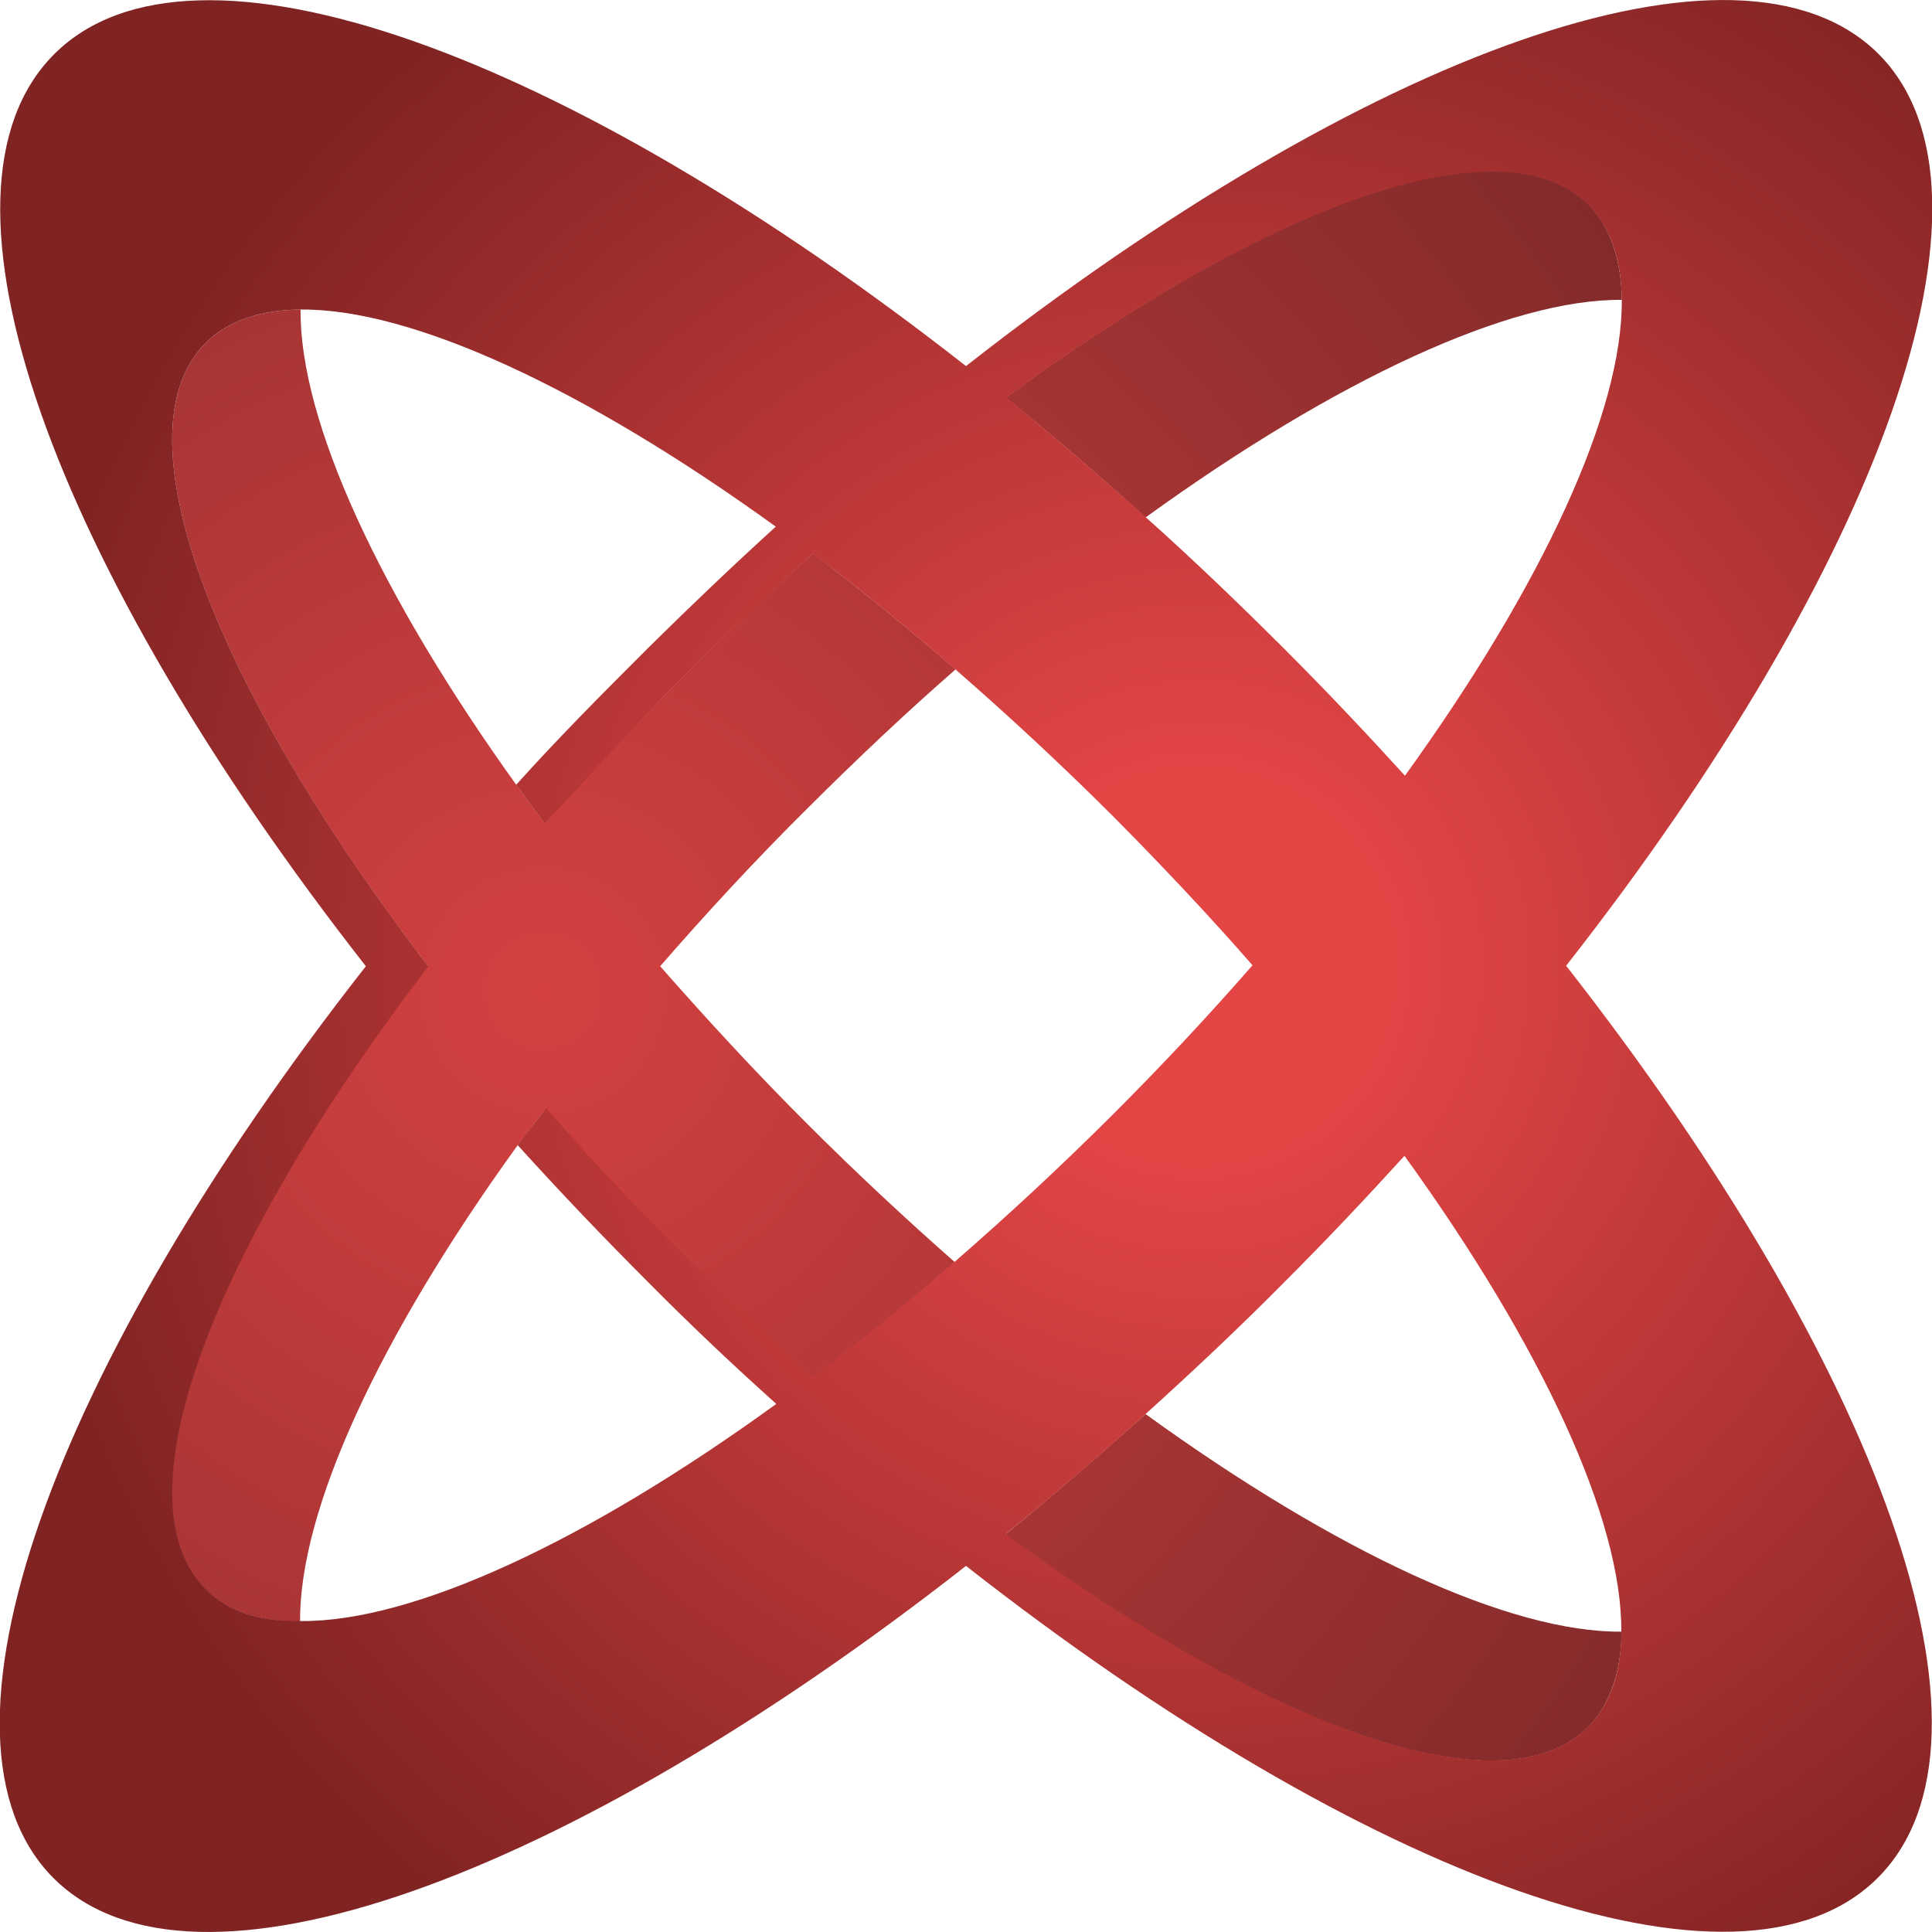 <?xml version="1.0" encoding="UTF-8"?> <svg xmlns="http://www.w3.org/2000/svg" width="80" height="80" viewBox="0 0 80 80" fill="none"><g clip-path="url(#clip0)"><path d="M47.435 21.427C55.351 15.7 62.528 12.376 67.157 12.416C67.137 10.754 66.677 9.368 65.755 8.446C62.208 4.902 52.605 8.414 41.643 16.464C43.567 18.006 45.511 19.685 47.435 21.427Z" fill="url(#paint0_radial)"></path><path d="M22.585 45.917C24.329 47.9 26.172 49.882 28.136 51.845C29.96 53.687 31.824 55.409 33.647 57.051C35.591 55.59 37.555 53.988 39.539 52.265C37.515 50.483 35.471 48.581 33.427 46.538C31.262 44.376 29.238 42.173 27.335 40.01C29.218 37.847 31.242 35.645 33.427 33.482C35.451 31.459 37.526 29.499 39.57 27.717C37.586 25.995 35.593 24.38 33.669 22.919C31.825 24.561 29.96 26.333 28.136 28.175C26.172 30.138 24.309 32.12 22.565 34.103C22.164 33.582 21.784 33.061 21.423 32.561C15.711 24.611 12.405 17.442 12.445 12.816C10.782 12.836 9.439 13.277 8.517 14.198C4.97 17.742 8.437 27.354 16.473 38.328C16.753 38.72 17.043 39.102 17.335 39.487C17.462 39.654 17.589 39.821 17.715 39.99C17.295 40.551 16.874 41.111 16.473 41.652C8.437 52.626 4.952 62.258 8.499 65.803C9.421 66.724 10.761 67.144 12.425 67.164C12.385 62.538 15.691 55.369 21.423 47.439C21.804 46.939 22.184 46.438 22.585 45.917Z" fill="url(#paint1_radial)"></path><path d="M67.148 67.564C67.128 69.226 66.673 70.598 65.751 71.519C62.204 75.064 52.562 71.584 41.6 63.554C43.524 61.992 45.491 60.295 47.435 58.553C55.35 64.28 62.519 67.604 67.148 67.564Z" fill="url(#paint2_radial)"></path><path d="M40 64.841C56.533 77.797 72.004 83.504 77.755 77.757C83.507 72.01 77.796 56.531 64.85 39.99C77.816 23.449 83.527 7.97 77.775 2.223C72.004 -3.504 56.533 2.203 40 15.159C23.467 2.203 7.996 -3.504 2.244 2.243C-3.507 7.99 2.204 23.469 15.15 40.01C2.184 56.551 -3.527 72.03 2.224 77.777C7.976 83.504 23.447 77.797 40 64.841ZM65.751 71.509C62.204 75.054 52.605 71.57 41.643 63.519C43.567 61.958 45.511 60.295 47.435 58.553C49.339 56.831 51.263 55.029 53.146 53.126C54.89 51.384 56.553 49.622 58.156 47.86C63.868 55.77 67.174 62.939 67.134 67.564C67.134 69.247 66.673 70.588 65.751 71.509ZM65.772 8.491C66.693 9.412 67.134 10.754 67.154 12.416C67.194 17.041 63.888 24.21 58.176 32.12C56.573 30.358 54.91 28.596 53.166 26.854C51.282 24.971 49.379 23.149 47.455 21.427C45.511 19.685 43.587 18.023 41.663 16.461C52.605 8.431 62.224 4.946 65.772 8.491ZM8.517 65.802C4.97 62.258 8.457 52.646 16.493 41.672C16.894 41.131 17.315 40.571 17.735 40.01C17.315 39.449 16.894 38.909 16.493 38.348C8.437 27.354 4.97 17.742 8.517 14.198C9.439 13.277 10.782 12.836 12.445 12.816C17.074 12.776 24.228 16.1 32.124 21.807C30.361 23.409 28.597 25.091 26.834 26.834C24.95 28.716 23.076 30.596 21.373 32.498C21.754 33.019 22.168 33.591 22.563 34.112C24.344 32.189 26.205 30.098 28.189 28.135C30.013 26.293 31.844 24.571 33.667 22.929C35.611 24.39 37.575 25.992 39.559 27.715C41.743 29.617 43.948 31.66 46.132 33.842C48.156 35.885 50.08 37.927 51.864 39.97C50.08 42.013 48.156 44.075 46.132 46.098C43.948 48.28 41.743 50.323 39.559 52.225C37.575 53.947 35.591 55.55 33.667 57.011C31.824 55.369 29.98 53.647 28.156 51.805C26.192 49.842 24.329 47.86 22.605 45.877C22.224 46.398 21.797 46.919 21.437 47.419C23.16 49.322 24.97 51.224 26.854 53.106C28.597 54.869 30.361 56.531 32.144 58.133C24.248 63.86 17.074 67.164 12.465 67.124C10.782 67.164 9.439 66.723 8.517 65.802Z" fill="url(#paint3_radial)"></path></g><defs><radialGradient id="paint0_radial" cx="0" cy="0" r="1" gradientUnits="userSpaceOnUse" gradientTransform="translate(22.5 41) scale(71.5 71.439)"><stop stop-color="#D54141"></stop><stop offset="1" stop-color="#682323"></stop></radialGradient><radialGradient id="paint1_radial" cx="0" cy="0" r="1" gradientUnits="userSpaceOnUse" gradientTransform="translate(22.5 41) scale(71.5 71.439)"><stop stop-color="#D54141"></stop><stop offset="1" stop-color="#682323"></stop></radialGradient><radialGradient id="paint2_radial" cx="0" cy="0" r="1" gradientUnits="userSpaceOnUse" gradientTransform="translate(22.5 41) scale(71.5 71.439)"><stop stop-color="#D54141"></stop><stop offset="1" stop-color="#682323"></stop></radialGradient><radialGradient id="paint3_radial" cx="0" cy="0" r="1" gradientUnits="userSpaceOnUse" gradientTransform="translate(49.5 39.997) rotate(-180) scale(49.5 49.463)"><stop offset="0.162" stop-color="#E34545"></stop><stop offset="1" stop-color="#802323"></stop></radialGradient><clipPath id="clip0"><rect width="80" height="80" fill="white"></rect></clipPath></defs></svg> 